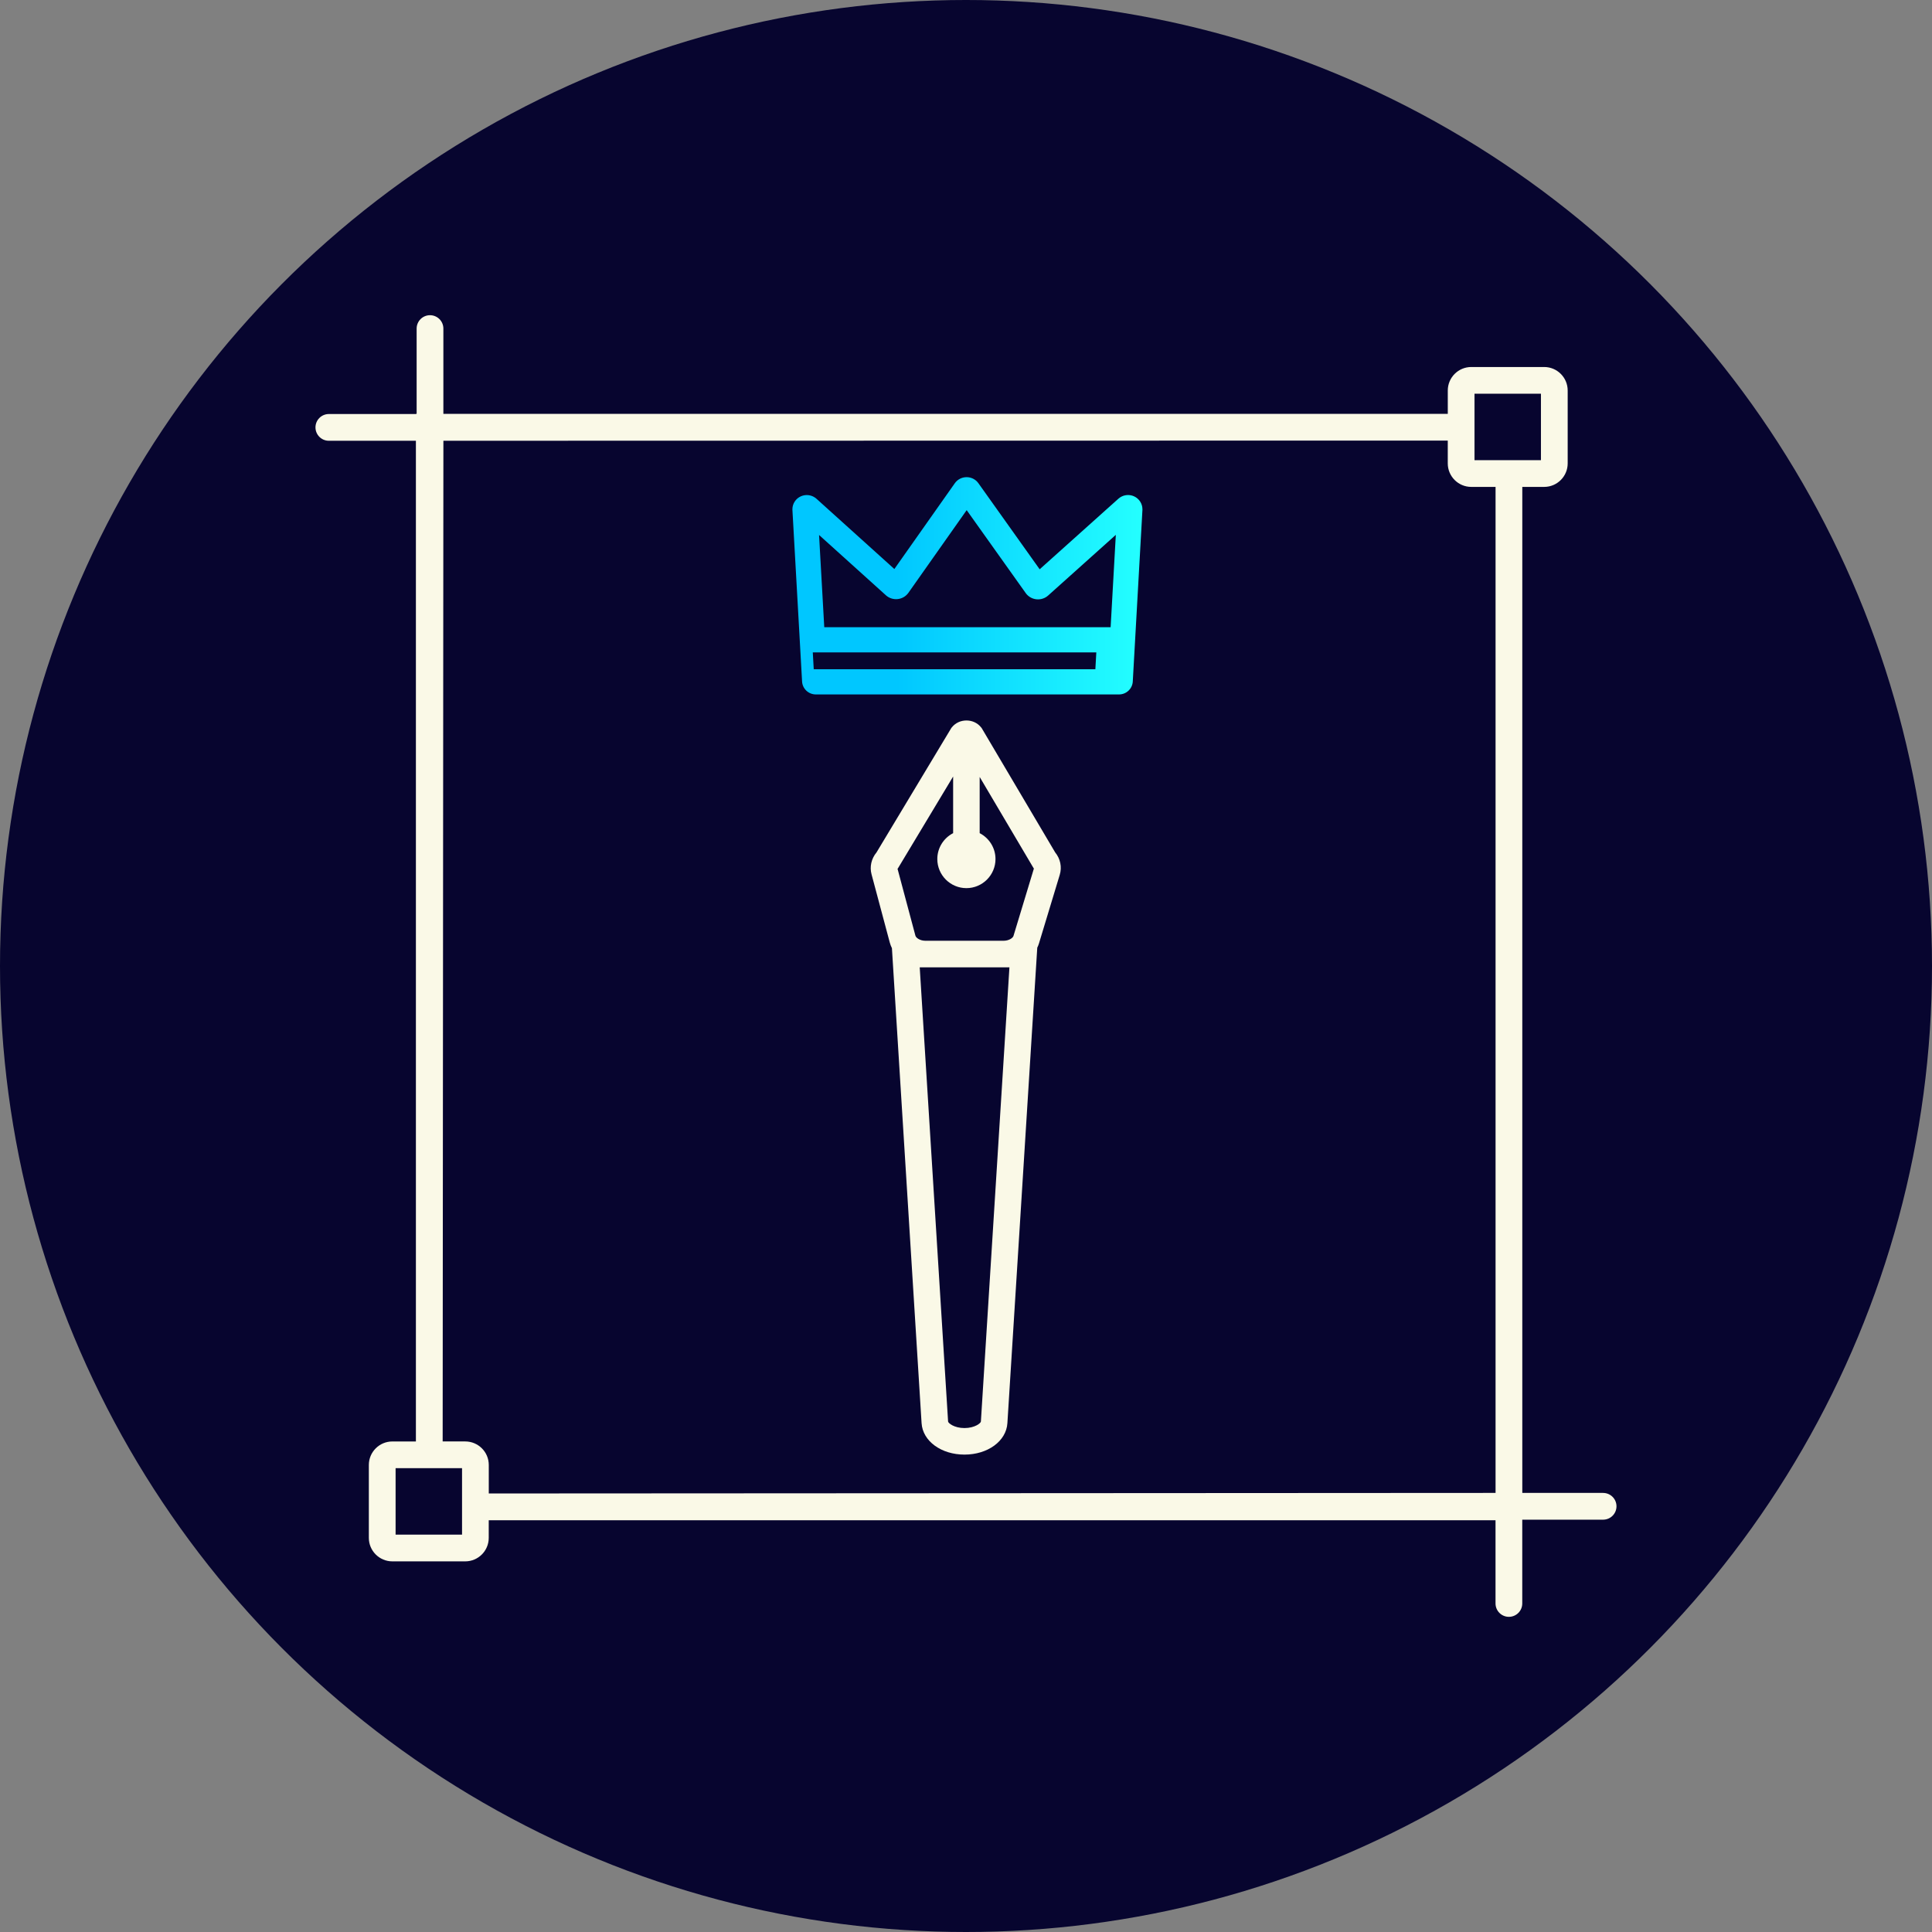 <?xml version="1.0" encoding="UTF-8"?><svg id="Capa_2" xmlns="http://www.w3.org/2000/svg" width="100" height="100" xmlns:xlink="http://www.w3.org/1999/xlink" viewBox="0 0 100 100"><rect x="0" y="0" width="100" height="100" fill="#808080" stroke="none"/><defs><style>.cls-1{fill:url(#Degradado_sin_nombre_3);}.cls-1,.cls-2,.cls-3{stroke-width:0px;}.cls-2{fill:#07052f;}.cls-3{fill:#faf9e7;}</style><linearGradient id="Degradado_sin_nombre_3" x1="41.014" y1="30.321" x2="59.133" y2="30.321" gradientUnits="userSpaceOnUse"><stop offset=".298" stop-color="#00c7ff"/><stop offset="1" stop-color="#24ffff"/></linearGradient></defs><g id="Iconos_Lineas"><circle class="cls-2" cx="50" cy="50" r="50"/><g id="diseño_premium"><path class="cls-3" d="m82.979,77.273h-4.185V25.202h1.133c.671,0,1.216-.546,1.216-1.216v-3.774c0-.671-.546-1.216-1.216-1.216h-3.774c-.671,0-1.216.546-1.216,1.216v1.209H22.949v-4.414c0-.382-.31-.692-.692-.692s-.692.31-.692.692v4.414h-.038v.009h-4.506c-.382,0-.692.31-.692.692s.31.692.692.692h4.506v51.796h-1.22c-.671,0-1.216.546-1.216,1.216v3.774c0,.671.546,1.216,1.216,1.216h3.774c.671,0,1.216-.546,1.216-1.216v-.913h52.111v4.308c0,.382.31.692.692.692s.692-.31.692-.692v-4.337h4.185c.382,0,.692-.31.692-.692s-.31-.692-.692-.692Zm-59.064,2.159h-3.439v-3.439h3.439v3.439Zm53.495-2.159l-52.111.029v-1.477c0-.671-.546-1.216-1.216-1.216h-1.171l.038-51.796,51.986-.009v1.182c0,.671.546,1.216,1.216,1.216h1.258v52.071Zm-1.09-53.455v-3.439h3.439v3.439h-3.439Z"/><path class="cls-3" d="m50.811,37.686l-.029-.037c-.179-.226-.454-.356-.754-.357-.001,0-.003,0-.004,0-.299,0-.573.128-.753.351l-.03.037-3.873,6.442c-.266.321-.363.739-.257,1.132l.944,3.532c.027.101.065.198.111.29l1.535,24.586c.058.928,1.013,1.628,2.221,1.628s2.163-.7,2.221-1.628l1.546-24.609c.034-.071.065-.144.088-.221l1.076-3.552c.122-.402.032-.831-.239-1.163l-3.803-6.433Zm-.04,35.891c-.005.084-.315.339-.849.339s-.844-.255-.849-.339l-1.468-23.508h4.643l-1.477,23.508Zm1.691-25.142c-.038.124-.249.259-.526.259h-4.027c-.298,0-.497-.153-.527-.263l-.926-3.464.02-.021,2.858-4.754v2.932c-.486.25-.819.757-.819,1.34,0,.831.676,1.506,1.506,1.506s1.506-.676,1.506-1.506c0-.583-.333-1.089-.819-1.34v-2.909l2.752,4.656.038.064.017.019-1.055,3.482Z"/><path class="cls-1" d="m58.696,25.688c-.271-.121-.588-.072-.808.125l-4.075,3.653-3.172-4.456c-.139-.196-.367-.312-.609-.312,0,0-.001,0-.002,0-.243,0-.471.118-.609.315l-3.129,4.439-4.031-3.636c-.22-.198-.537-.248-.808-.127-.266.118-.438.382-.438.67v.018l.5,8.888c.015.377.329.679.713.679h15.692c.384,0,.698-.302.713-.679l.499-8.87v-.037c0-.288-.171-.551-.437-.67Zm-12.842,5.124c.166.15.39.221.614.196.223-.025.423-.143.551-.324l3.016-4.279,3.056,4.293c.128.18.328.297.55.321.223.024.446-.046.611-.195l3.503-3.14-.269,4.779h-14.822l-.269-4.772,3.459,3.12Zm-3.735,3.828l-.049-.873h14.675l-.049.873h-14.577Z"/></g></g></svg>